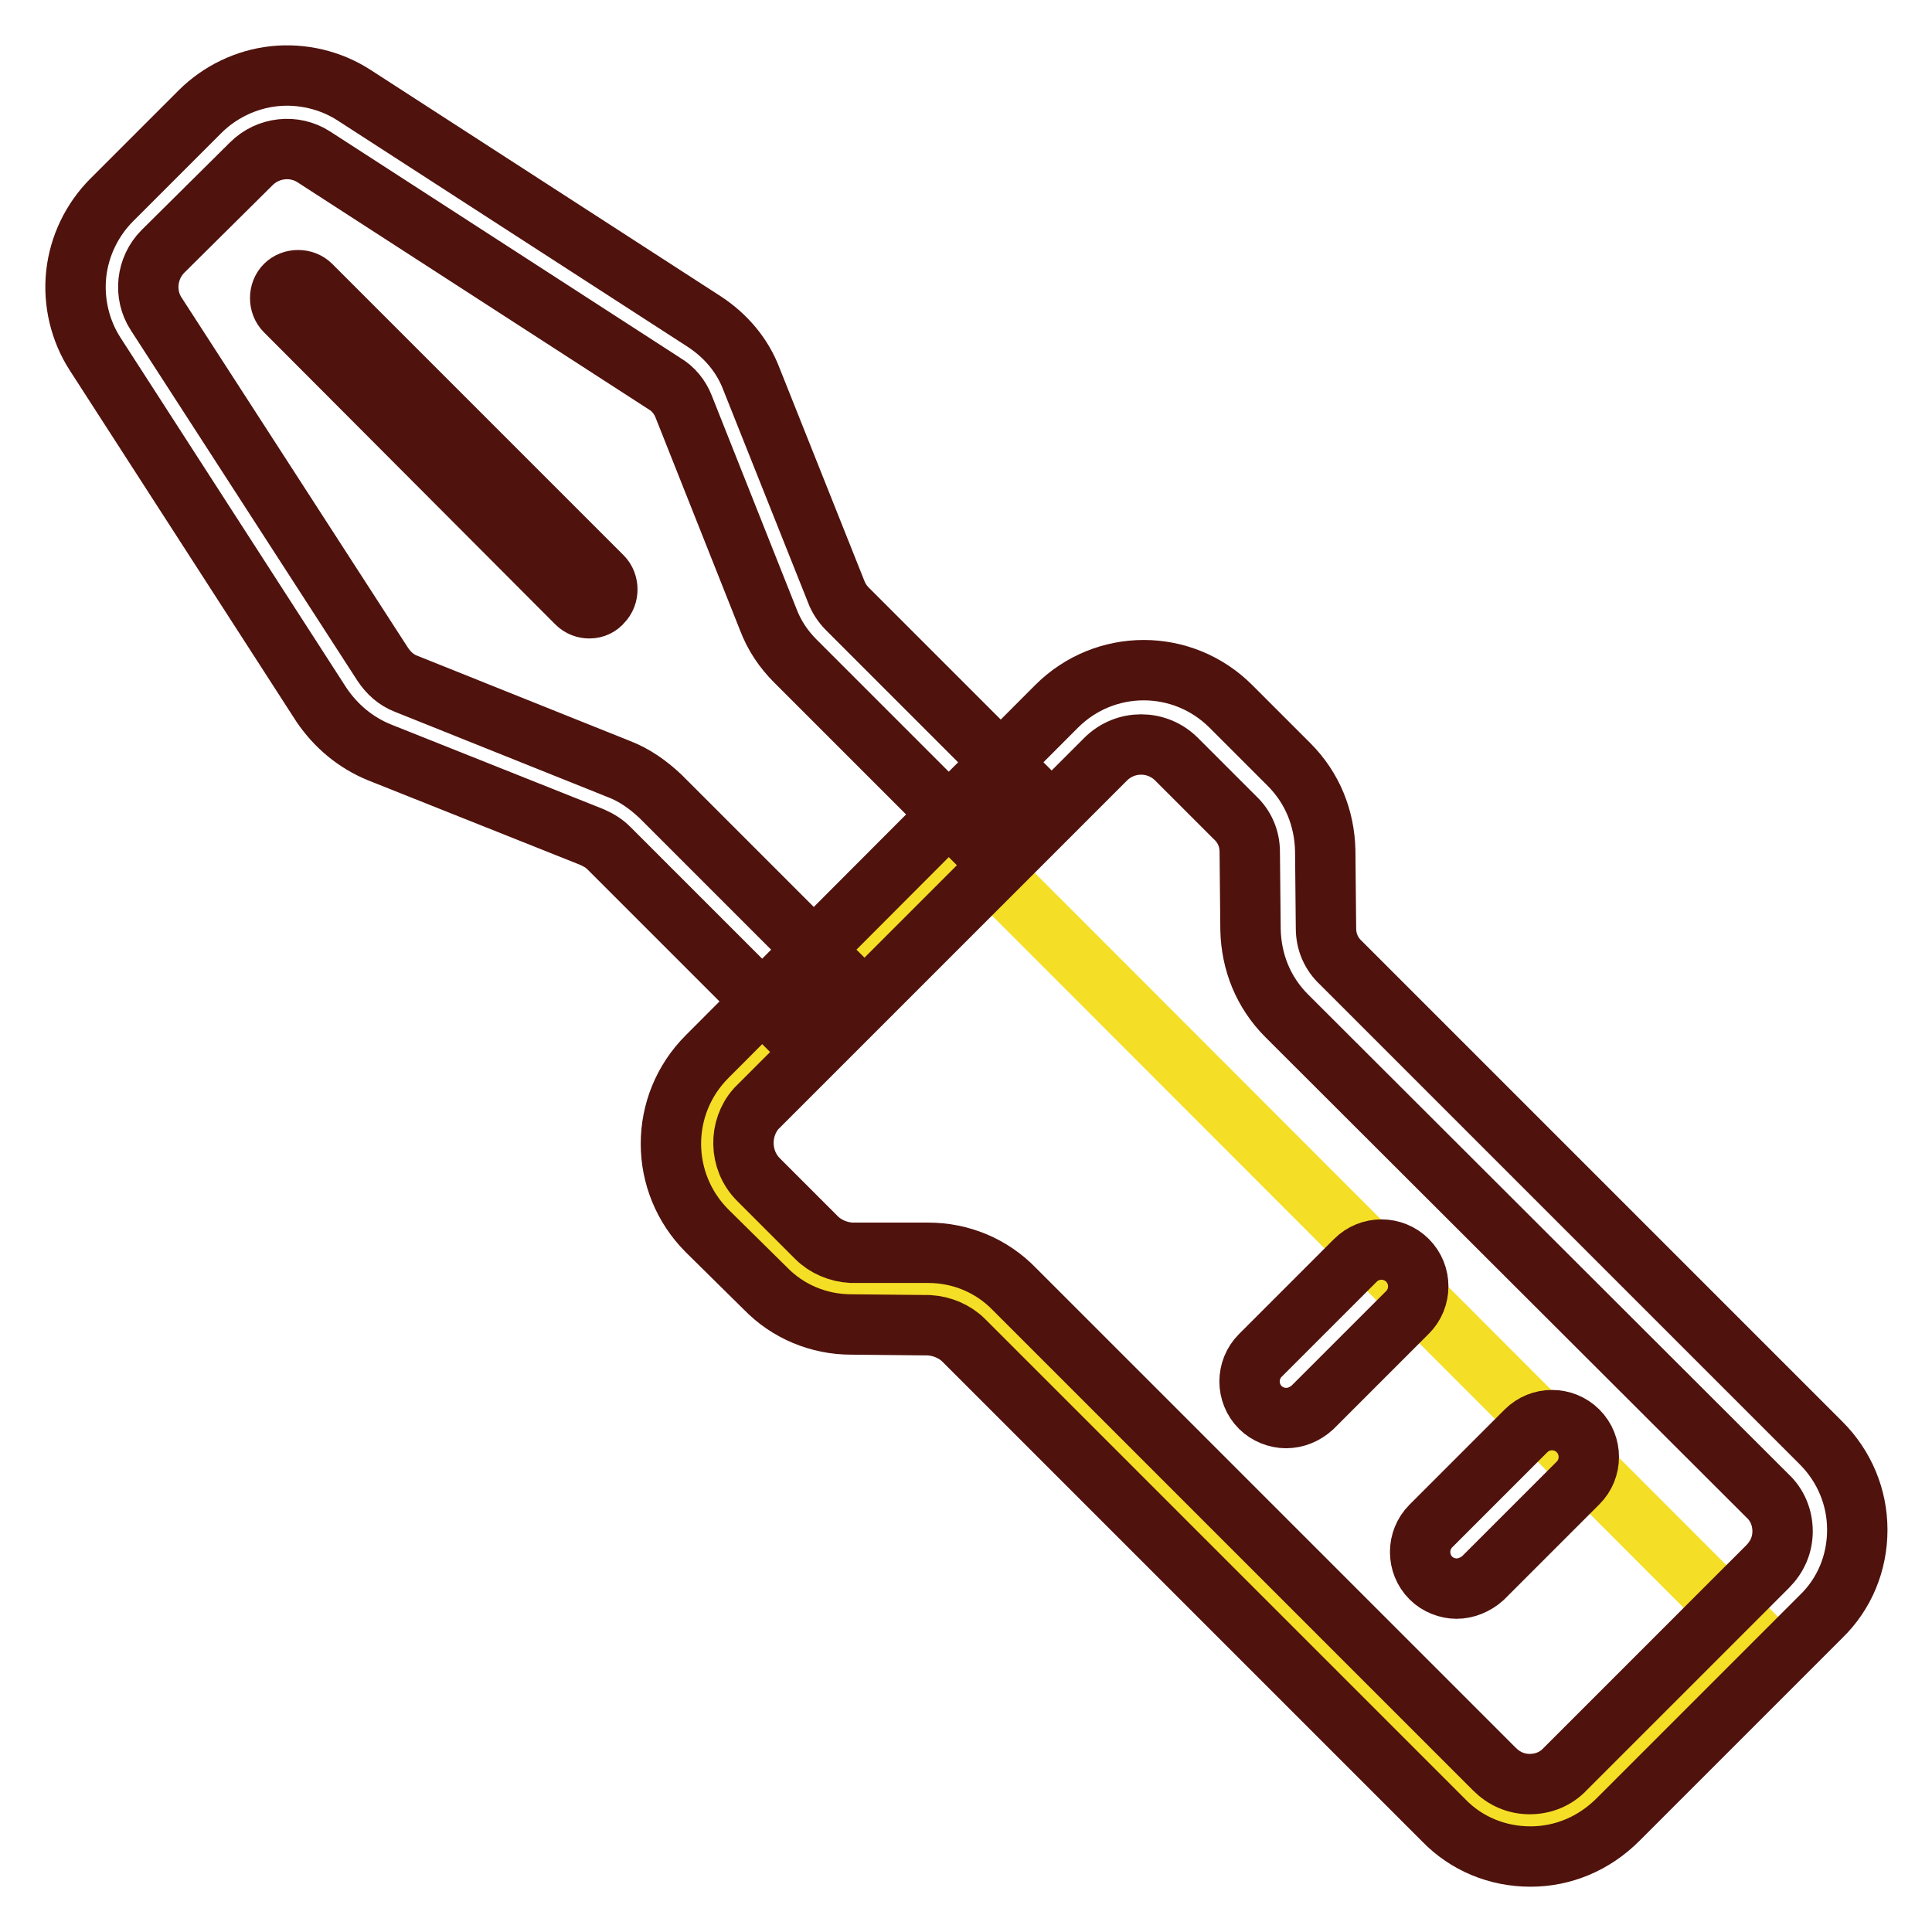 <?xml version="1.0" encoding="utf-8"?>
<!-- Svg Vector Icons : http://www.onlinewebfonts.com/icon -->
<!DOCTYPE svg PUBLIC "-//W3C//DTD SVG 1.1//EN" "http://www.w3.org/Graphics/SVG/1.1/DTD/svg11.dtd">
<svg version="1.1" xmlns="http://www.w3.org/2000/svg" xmlns:xlink="http://www.w3.org/1999/xlink" x="0px" y="0px" viewBox="0 0 256 256" enable-background="new 0 0 256 256" xml:space="preserve">
<g> <path stroke-width="8" fill-opacity="0" stroke="#f4de26"  d="M128,112.2l-34.4,33.7l0.8,9.8l7.8,9.2l8.3,5.6l13.7,0.4l14.7,9.1l22.3,24.4l36.2,36.9h7.3l8-5.3l19.5-19.5 L128,112.2z"/> <path stroke-width="8" fill-opacity="0" stroke="#4f120d"  d="M103.8,135.5l-23.1-23.1c-0.7-0.7-1.4-1.1-2.3-1.5L50.3,99.7c-3.2-1.3-5.8-3.5-7.7-6.3l-30-46.5 c-2-3.1-2.9-6.9-2.5-10.6c0.4-3.7,2.1-7.2,4.7-9.8l11.7-11.7c2.6-2.6,6.1-4.3,9.8-4.7c3.7-0.4,7.5,0.5,10.6,2.5l46.4,30 c2.9,1.9,5.1,4.5,6.3,7.7l11.2,28.1c0.3,0.8,0.8,1.6,1.5,2.3l23.1,23.1l-6.9,6.9l-23.1-23.1c-1.6-1.6-2.8-3.4-3.6-5.5L90.6,53.9 c-0.5-1.3-1.4-2.4-2.6-3.1L41.6,20.8c-2.6-1.7-6.1-1.3-8.3,0.9L21.6,33.3c-2.2,2.2-2.6,5.7-0.9,8.3l30,46.4 c0.8,1.2,1.8,2.1,3.1,2.6L82,101.9c2.1,0.8,3.9,2.1,5.5,3.6l23.1,23.1L103.8,135.5z"/> <path stroke-width="8" fill-opacity="0" stroke="#4f120d"  d="M202.8,246c-4.4,0-8.5-1.7-11.5-4.8l-63.6-63.6c-1.2-1.2-2.9-1.9-4.6-2l-10.3-0.1c-4.3,0-8.4-1.7-11.4-4.8 l-7.7-7.6c-6.4-6.4-6.4-16.7,0-23.1L140,93.6c6.4-6.4,16.7-6.4,23.1,0l7.7,7.7c3.1,3.1,4.7,7.1,4.8,11.4l0.1,10.3 c0,1.8,0.7,3.4,2,4.6l63.6,63.6c3.1,3.1,4.8,7.2,4.8,11.5c0,4.4-1.7,8.5-4.8,11.5l-26.9,26.9C211.2,244.3,207.1,246,202.8,246 L202.8,246z M100.5,156.3l7.7,7.7c1.2,1.2,2.9,1.9,4.6,2L123,166c4.3,0,8.4,1.7,11.4,4.8l63.6,63.6c1.3,1.3,2.9,2,4.7,2 c1.8,0,3.5-0.7,4.7-2l26.8-26.8c1.3-1.3,2-2.9,2-4.7c0-1.8-0.7-3.5-2-4.7l-63.7-63.6c-3.1-3.1-4.7-7.1-4.8-11.4l-0.1-10.3 c0-1.8-0.7-3.4-2-4.6l-7.7-7.7c-2.6-2.6-6.8-2.6-9.4,0l-46.3,46.3C97.9,149.5,97.9,153.7,100.5,156.3z"/> <path stroke-width="8" fill-opacity="0" stroke="#4f120d"  d="M170.4,187.9c-1.2,0-2.5-0.5-3.4-1.4c-1.9-1.9-1.9-5,0-6.9l12.6-12.6c1.9-1.9,5-1.9,6.9,0 c1.9,1.9,1.9,5,0,6.9l-12.6,12.6C172.9,187.4,171.7,187.9,170.4,187.9z M193,210.5c-1.2,0-2.5-0.5-3.4-1.4c-1.9-1.9-1.9-5,0-6.9 l12.6-12.6c1.9-1.9,5-1.9,6.9,0c1.9,1.9,1.9,5,0,6.9l-12.6,12.6C195.5,210,194.2,210.5,193,210.5z M78.1,80.6 c-0.6,0-1.2-0.2-1.7-0.7L37.8,41.2c-0.9-0.9-0.9-2.5,0-3.4s2.5-0.9,3.4,0l38.6,38.6c0.9,0.9,0.9,2.5,0,3.4 C79.4,80.3,78.8,80.6,78.1,80.6z"/></g>
</svg>